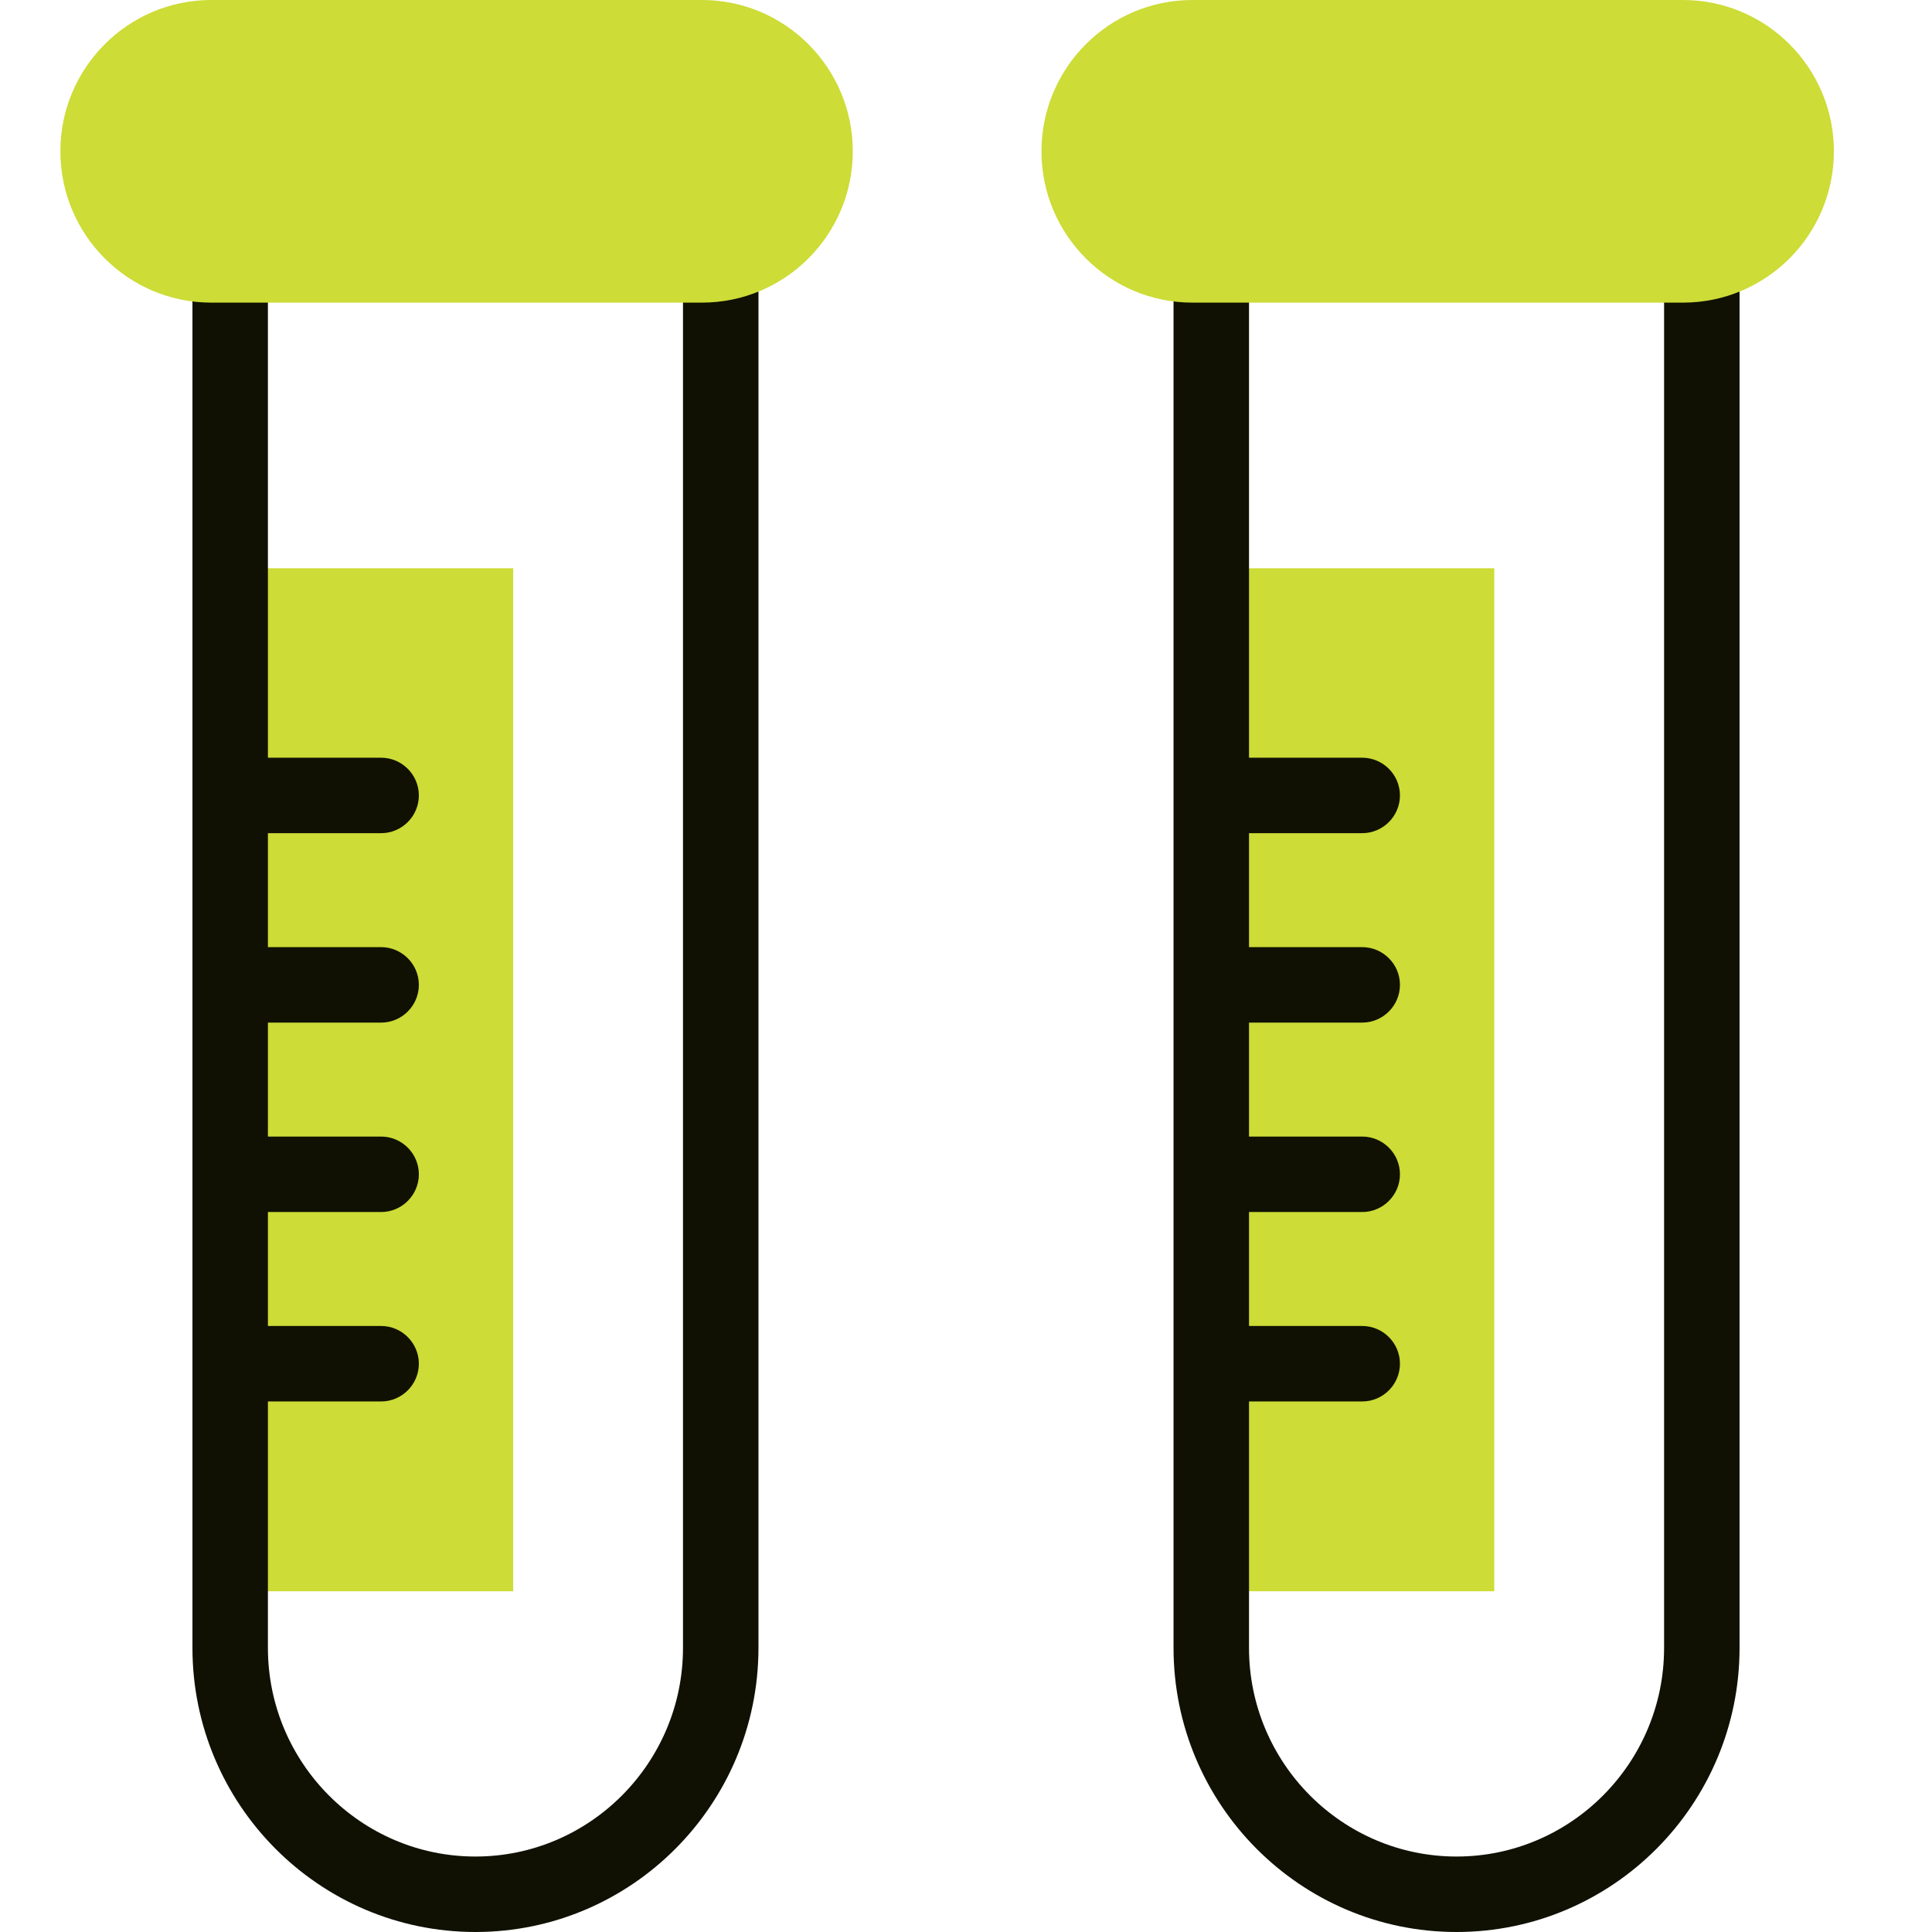 <?xml version="1.0" encoding="UTF-8"?>
<svg id="Capa_1" xmlns="http://www.w3.org/2000/svg" version="1.1" viewBox="0 0 512 512">
  <!-- Generator: Adobe Illustrator 29.0.0, SVG Export Plug-In . SVG Version: 2.1.0 Build 186)  -->
  <defs>
    <style>
      .st0 {
        fill: #101103;
      }

      .st1 {
        fill: #cddc36;
      }
    </style>
  </defs>
  <rect class="st1" x="316" y="150.6" width="80" height="271.1"/>
  <rect class="st1" x="56" y="150.6" width="80" height="271.1"/>
  <g>
    <path class="st0" d="M451,60.2c-5.5,0-10,4.5-10,10v366.5c0,30.5-24.7,55.3-55,55.3s-55-24.8-55-55.3v-65.3h30c5.5,0,10-4.5,10-10s-4.5-10-10-10h-30v-30.2h30c5.5,0,10-4.5,10-10s-4.5-10-10-10h-30v-30.2h30c5.5,0,10-4.5,10-10s-4.5-10-10-10h-30v-30.2h30c5.5,0,10-4.5,10-10s-4.5-10-10-10h-30V70.2c0-5.5-4.5-10-10-10s-10,4.5-10,10v366.5c0,41.5,33.6,75.3,75,75.3s75-33.8,75-75.3V70.2c0-5.5-4.5-10-10-10Z"/>
    <path class="st0" d="M191,60.2c-5.5,0-10,4.5-10,10v366.5c0,30.5-24.7,55.3-55,55.3s-55-24.8-55-55.3v-65.3h30c5.5,0,10-4.5,10-10s-4.5-10-10-10h-30v-30.2h30c5.5,0,10-4.5,10-10s-4.5-10-10-10h-30v-30.2h30c5.5,0,10-4.5,10-10s-4.5-10-10-10h-30v-30.2h30c5.5,0,10-4.5,10-10s-4.5-10-10-10h-30V70.2c0-5.5-4.5-10-10-10s-10,4.5-10,10v366.5c0,41.5,33.6,75.3,75,75.3s75-33.8,75-75.3V70.2c0-5.5-4.5-10-10-10Z"/>
  </g>
  <path class="st1" d="M56,80.2c-22.1,0-40-18-40-40.1S33.9,0,56,0h130c22.1,0,40,18,40,40.1s-17.9,40.1-40,40.1H56Z"/>
  <path class="st1" d="M316,80.2c-22.1,0-40-18-40-40.1S293.9,0,316,0h130c22.1,0,40,18,40,40.1s-17.9,40.1-40,40.1h-130Z"/>
</svg>